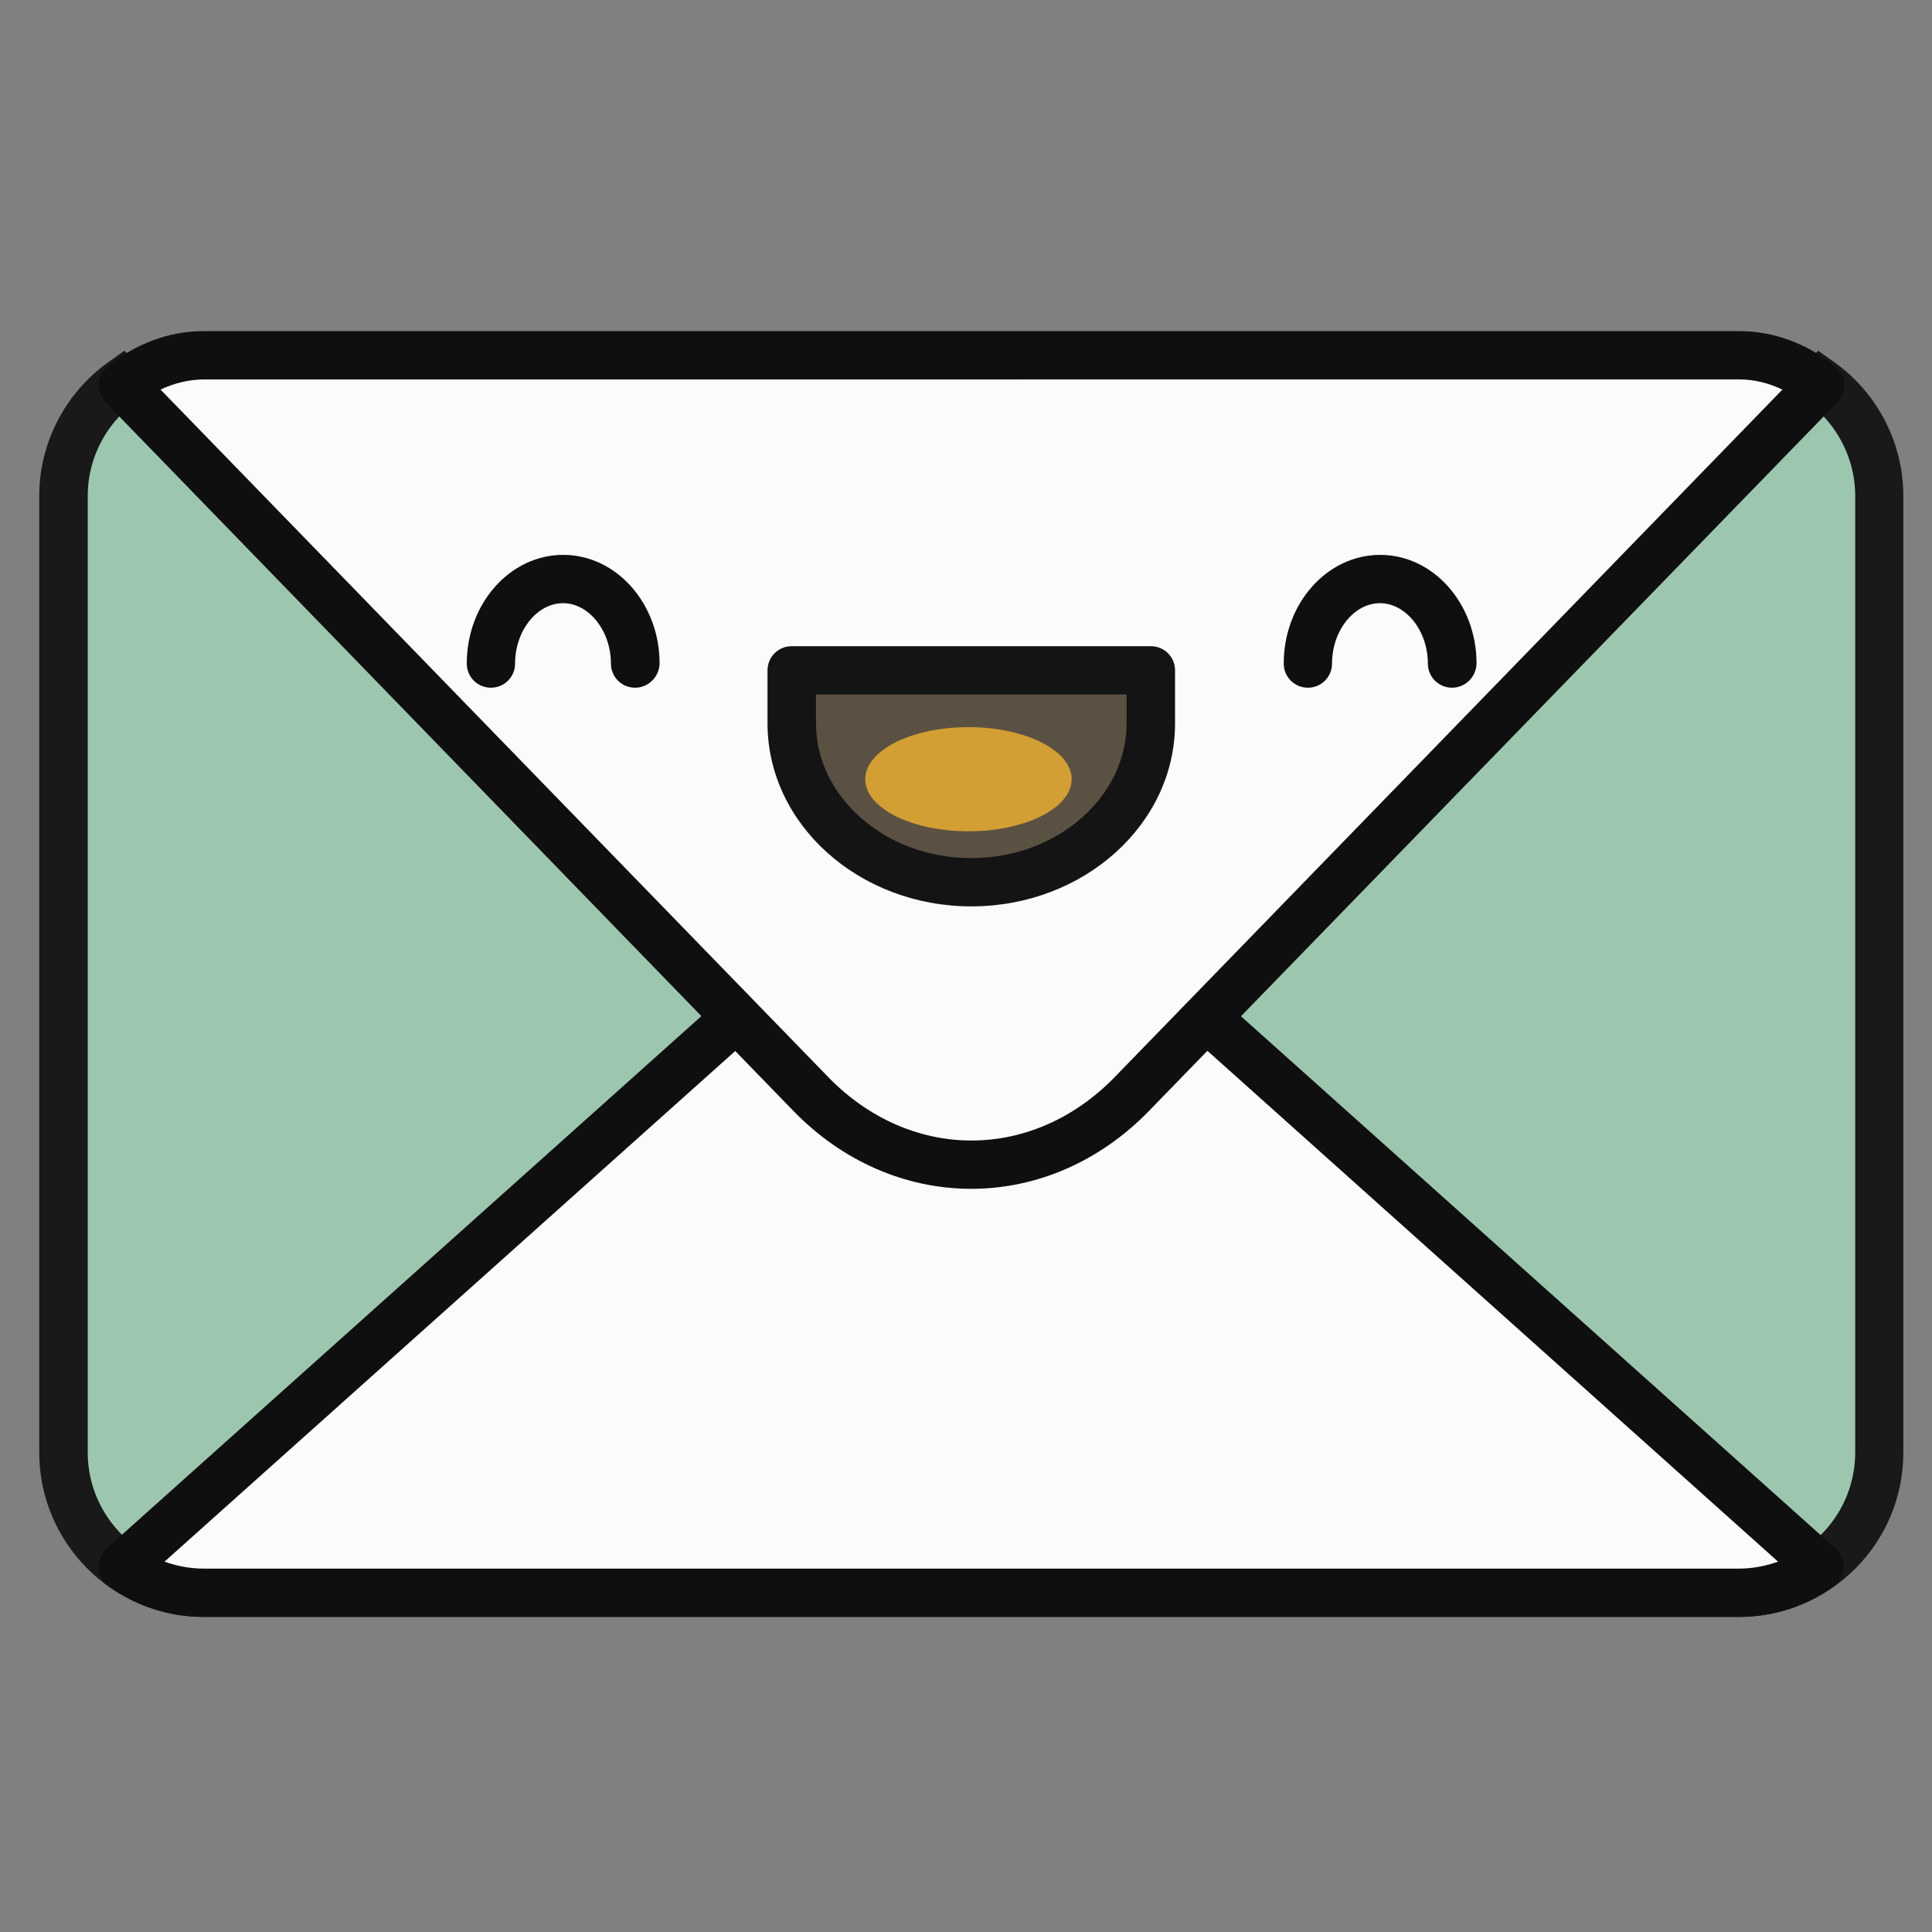 <?xml version="1.0" encoding="utf-8"?>
<!-- Скачано с сайта svg4.ru / Downloaded from svg4.ru -->
<svg width="800px" height="800px" viewBox="0 0 1024 1024" class="icon"  version="1.1" xmlns="http://www.w3.org/2000/svg"><rect x="0" y="0" width="1024" height="1024" fill="#808080" stroke="none"/><path d="M964.6 202.2L599.8 528.7c-48.4 43.3-121.6 43.3-169.9 0L65 202.2c-19 13.5-31.5 35.5-31.5 60.6v507c0 41.1 33.3 74.4 74.4 74.4h813.6c41.1 0 74.4-33.3 74.4-74.4v-507c0.2-25.1-12.3-47.1-31.3-60.6z" fill="#9DC6AF" /><path d="M921.7 857H108c-48.1 0-87.2-39.1-87.2-87.2v-507c0-28.1 13.8-54.6 36.8-71l8.3-5.9 372.5 333.3c43.6 39 109.3 39 152.8 0l372.5-333.3 8.3 5.9c23.1 16.4 36.8 43 36.8 71v507c0.1 48.1-39 87.2-87.1 87.2zM64.8 219.1c-11.6 11.5-18.3 27.2-18.3 43.7v507c0 34 27.6 61.6 61.6 61.6h813.6c34 0 61.6-27.6 61.6-61.6v-507c0-16.4-6.7-32.2-18.3-43.7L608.4 538.2c-53.3 47.7-133.7 47.7-187 0L64.8 219.1z" fill="#191919" /><path d="M429.9 503.9L65 830.4c12.2 8.6 26.9 13.8 43 13.8h813.6c16.1 0 30.8-5.2 43-13.8L599.8 503.9c-48.4-43.3-121.5-43.3-169.9 0z" fill="#FAFCFB" /><path d="M921.7 857H108c-18.1 0-35.5-5.6-50.4-16.2-3.2-2.3-5.2-5.8-5.4-9.7-0.2-3.9 1.3-7.7 4.2-10.3l364.8-326.5c53.3-47.7 133.7-47.7 187 0L973 820.8c2.9 2.6 4.5 6.4 4.2 10.3-0.2 3.9-2.2 7.5-5.4 9.7-14.6 10.6-32.1 16.2-50.1 16.2zM87.2 827.7c6.6 2.4 13.7 3.7 20.8 3.7h813.6c7.1 0 14.1-1.3 20.8-3.7L591.3 513.4c-43.6-39-109.3-39-152.8 0L87.2 827.7z" fill="#0F0F0F" /><path d="M599.8 579.9l364.8-375.6c-12.2-9.9-26.9-15.9-43-15.9H108c-16.1 0-30.8 6-43 15.9l364.8 375.6c48.5 49.8 121.6 49.8 170 0z" fill="#FAFCFB" /><path d="M514.8 630.1c-34.9 0-68.3-14.6-94.2-41.2L55.9 213.2c-2.5-2.6-3.8-6.1-3.6-9.7 0.2-3.6 1.9-6.9 4.7-9.2 15-12.3 32.7-18.8 51.1-18.8h813.6c18.4 0 36 6.5 51.1 18.8 2.8 2.3 4.5 5.6 4.7 9.2s-1.1 7.1-3.6 9.7L609 588.8c-25.8 26.6-59.3 41.3-94.2 41.3zM85.1 206.5l354 364.5c21 21.6 47.9 33.5 75.8 33.5s54.8-11.9 75.8-33.5l354-364.5c-7.3-3.5-15-5.4-22.9-5.4H108c-7.9 0.1-15.6 1.9-22.9 5.4z" fill="#0F0F0F" /><path d="M260.1 351.7c0-24.6 17.2-44.8 38.2-44.8 21 0 38.2 20.1 38.2 44.8" fill="#FAFCFB" /><path d="M336.6 364.5c-7.1 0-12.8-5.7-12.8-12.8 0-17.3-11.6-32-25.4-32-13.8 0-25.4 14.6-25.4 32 0 7.1-5.7 12.8-12.8 12.8-7.1 0-12.8-5.7-12.8-12.8 0-31.8 22.9-57.6 51.1-57.6 28.2 0 51.1 25.8 51.1 57.6-0.2 7.1-6 12.8-13 12.8z" fill="#0F0F0F" /><path d="M693.1 351.7c0-24.6 17.2-44.8 38.2-44.8 21 0 38.2 20.1 38.2 44.8" fill="#FAFCFB" /><path d="M769.6 364.5c-7.1 0-12.8-5.7-12.8-12.8 0-17.3-11.6-32-25.4-32-13.8 0-25.4 14.6-25.4 32 0 7.1-5.7 12.8-12.8 12.8s-12.8-5.7-12.8-12.8c0-31.8 22.9-57.6 51.1-57.6s51.1 25.8 51.1 57.6c-0.2 7.1-5.9 12.8-13 12.8z" fill="#0F0F0F" /><path d="M419.7 383.4c0 46.3 42.8 84.2 95.1 84.2s95.1-37.9 95.1-84.2v-28.1H419.7v28.1z" fill="#5B5143" /><path d="M514.8 480.4c-59.5 0-108-43.5-108-97v-28.1c0-7.1 5.7-12.8 12.8-12.8H610c7.1 0 12.8 5.7 12.8 12.8v28.1c0 53.5-48.4 97-108 97z m-82.3-112.3v15.3c0 18.7 8.4 36.4 23.6 49.9 15.7 13.9 36.5 21.5 58.7 21.5 22.2 0 43-7.6 58.7-21.5 15.2-13.5 23.6-31.2 23.6-49.9v-15.3H432.5z" fill="#141414" /><path d="M458.6 413a54.7 27.6 0 1 0 109.4 0 54.7 27.6 0 1 0-109.4 0Z" fill="#D39E33" /></svg>
